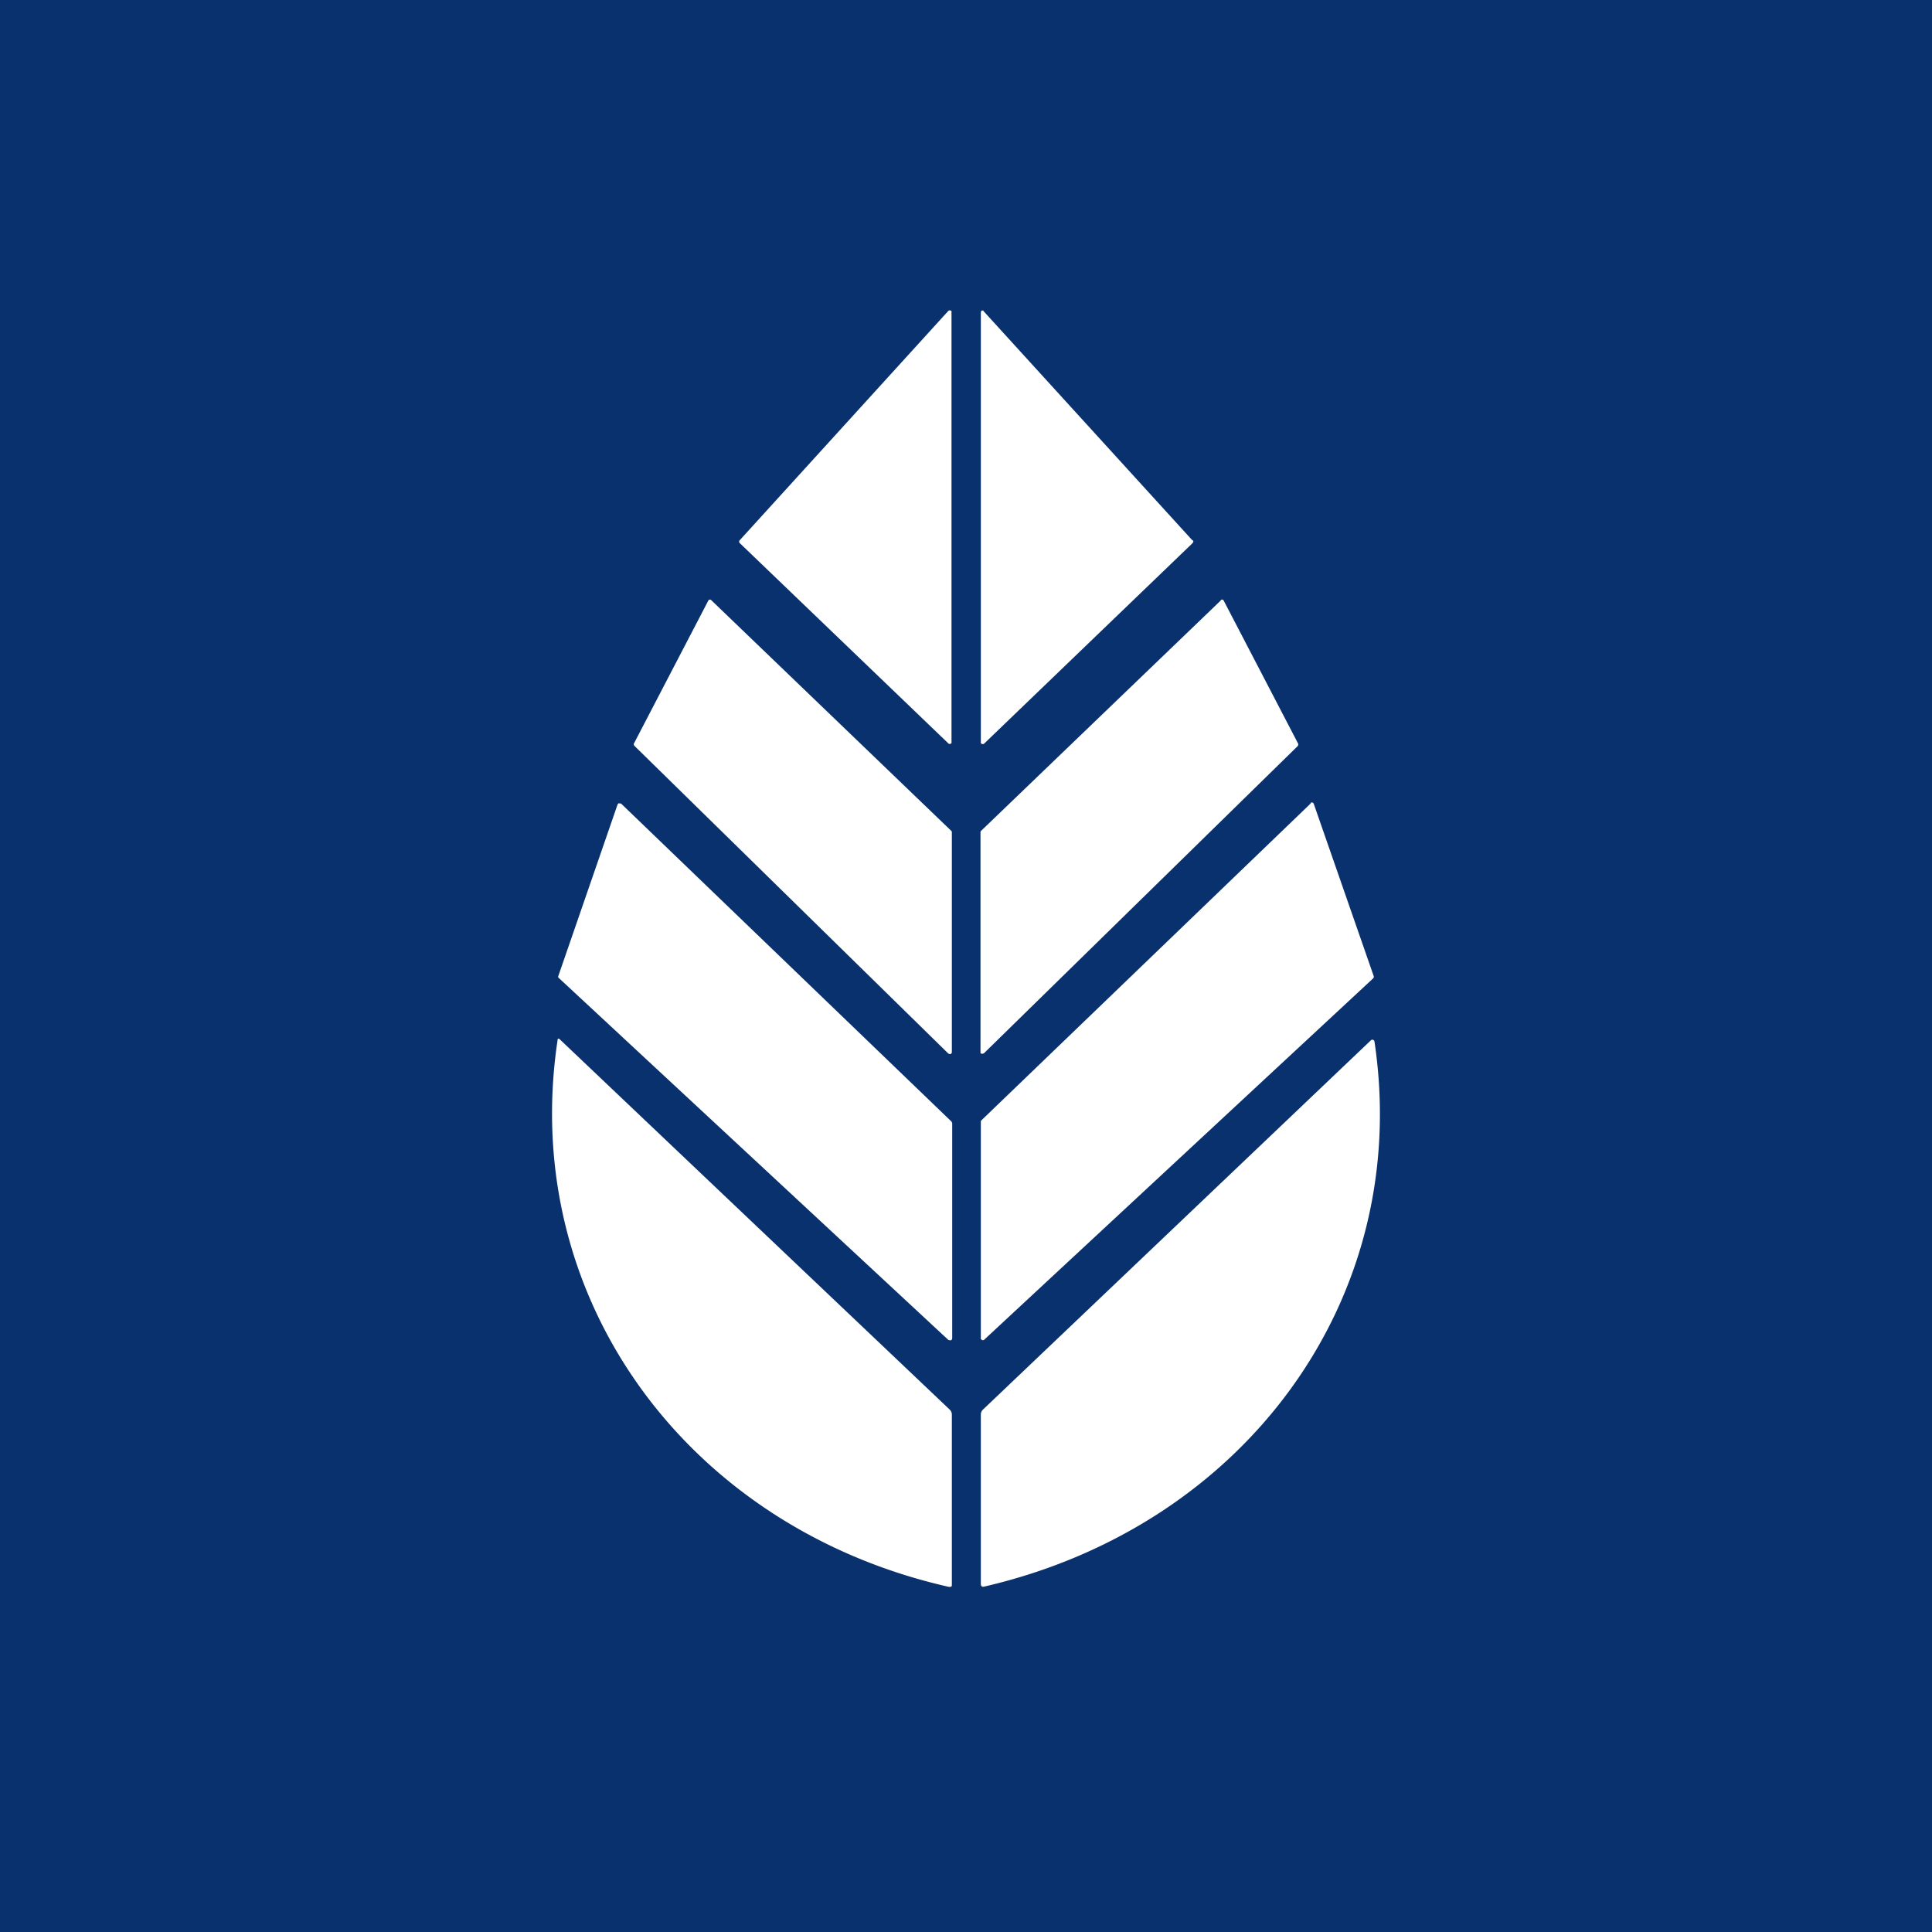 <!-- by TradingView --><svg width="56" height="56" viewBox="0 0 56 56" xmlns="http://www.w3.org/2000/svg"><path fill="#09316D" d="M0 0h56v56H0z"/><path d="m34.56 15.66-6.05-6.64L28.5 9h-.04a.05.05 0 0 0-.02.02l-.01.03v12.5l.03.01a.06.06 0 0 0 .06 0l6.05-5.82.02-.04c0-.01 0-.03-.02-.04Zm-13.12.08 6.04 5.8a.06.06 0 0 0 .07.02l.03-.02V9.02a.06.06 0 0 0-.03-.02.06.06 0 0 0-.07.02l-6.04 6.64a.06.06 0 0 0 0 .08Zm6.05 14.8-9.1-8.92-.02-.03v-.03l2.16-4.15a.05.05 0 0 1 .04-.03.06.06 0 0 1 .05.02l6.95 6.68a.05.05 0 0 1 .02.04v6.38l-.01.03a.05.05 0 0 1-.06.02l-.03-.01Zm7.9-13.14-6.95 6.68a.05.05 0 0 0-.02.04v6.4a.06.06 0 0 0 .07.02l.03-.01 9.1-8.91.01-.03v-.03l-2.16-4.15a.05.05 0 0 0-.04-.03.06.06 0 0 0-.05.02Zm-7.9 21.44L16.2 28.35l-.02-.02v-.03l1.72-4.98.02-.03a.06.06 0 0 1 .05 0H18l9.58 9.22.02.04v6.25l-.01.03-.03.02h-.03l-.03-.01ZM38 23.28l-9.55 9.19a.05.05 0 0 0-.02.04V38.82c.02 0 .02.01.03.02a.06.06 0 0 0 .07-.01L39.8 28.36l.02-.03v-.03l-1.74-5-.01-.02a.06.06 0 0 0-.09 0ZM27.52 46c-7.56-1.7-12.48-8.34-11.36-15.84 0-.06.03-.07.07-.03l11.3 10.73a.2.2 0 0 1 .06.15v4.94a.05.05 0 0 1-.02.04.06.06 0 0 1-.05 0Zm1-.01c7.58-1.75 12.43-8.37 11.32-15.8l-.01-.03-.03-.02a.06.06 0 0 0-.06.01L28.5 40.85a.2.2 0 0 0-.07.15v4.9c0 .08.03.1.1.09Z" fill="#fff"/></svg>